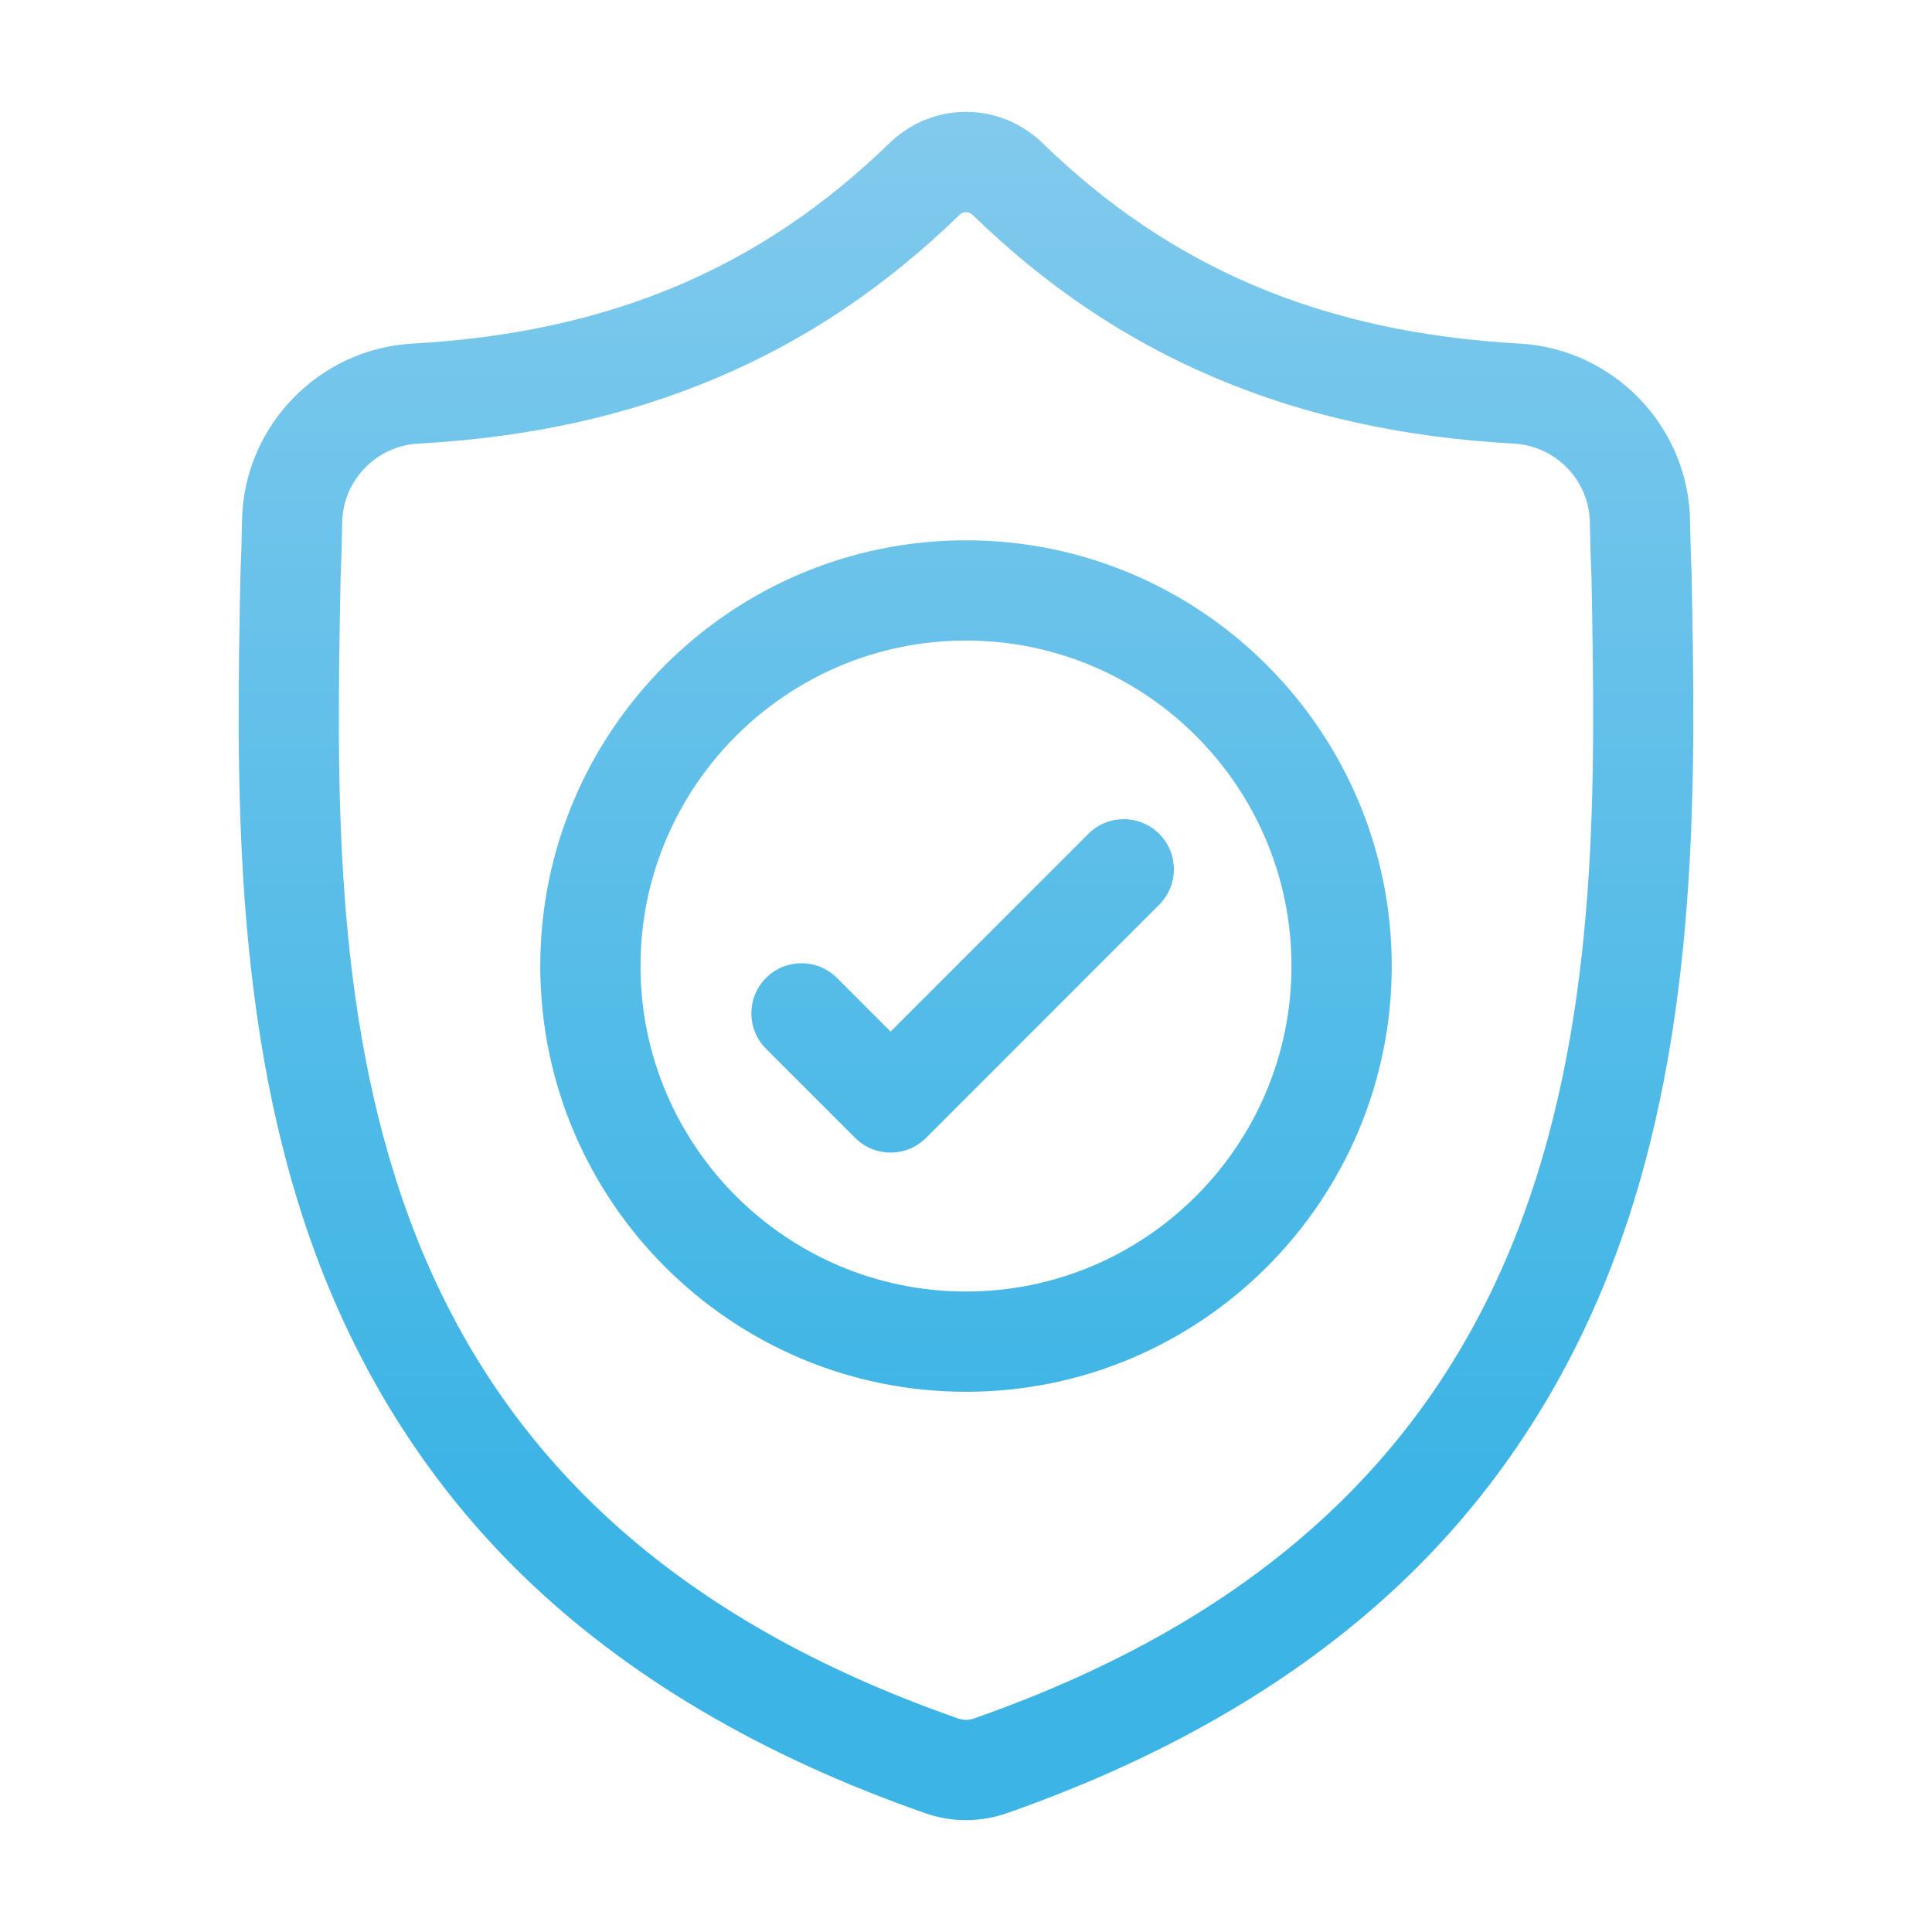 <?xml version="1.0" encoding="utf-8"?>
<!-- Generator: Adobe Illustrator 23.0.2, SVG Export Plug-In . SVG Version: 6.00 Build 0)  -->
<svg version="1.1" id="Capa_1" xmlns="http://www.w3.org/2000/svg" xmlns:xlink="http://www.w3.org/1999/xlink" x="0px" y="0px"
	 viewBox="0 0 1200 1200" style="enable-background:new 0 0 1200 1200;" xml:space="preserve">
<style type="text/css">
	.st0{fill:url(#SVGID_1_);}
	.st1{fill:url(#SVGID_2_);}
	.st2{fill:url(#SVGID_3_);}
</style>
<g>
	<g>
		<g id="surface1_1_">
			<linearGradient id="SVGID_1_" gradientUnits="userSpaceOnUse" x1="600" y1="-140.772" x2="600" y2="922.171">
				<stop  offset="0" style="stop-color:#93CFEF"/>
				<stop  offset="1" style="stop-color:#3CB4E5"/>
			</linearGradient>
			<path class="st0" d="M1050.72,357.37l-0.03-0.83c-0.46-10.19-0.77-20.97-0.96-32.97c-0.87-58.5-47.37-106.9-105.88-110.17
				c-121.99-6.81-216.37-46.59-297-125.18l-0.69-0.66c-26.3-24.12-65.98-24.12-92.28,0l-0.69,0.66
				c-80.64,78.6-175.01,118.38-297,125.19c-58.5,3.26-105.02,51.66-105.88,110.17c-0.18,11.92-0.49,22.7-0.96,32.96l-0.05,1.92
				c-2.37,124.4-5.32,279.22,46.47,419.74c28.48,77.28,71.61,144.45,128.19,199.67c64.44,62.88,148.84,112.81,250.85,148.38
				c3.32,1.16,6.77,2.1,10.28,2.8c4.95,0.99,9.94,1.48,14.93,1.48c4.99,0,9.98-0.49,14.93-1.48c3.51-0.7,6.99-1.65,10.32-2.82
				c101.89-35.63,186.2-85.58,250.59-148.46c56.55-55.23,99.68-122.42,128.19-199.72C1056.02,637.11,1053.08,482,1050.72,357.37z
				 M945.62,756.51c-54.63,148.11-166.14,249.82-340.9,310.94c-0.62,0.21-1.29,0.4-1.98,0.53c-1.81,0.36-3.64,0.36-5.47-0.01
				c-0.68-0.14-1.34-0.32-1.96-0.53c-174.95-61.01-286.54-162.66-341.12-310.78c-47.74-129.53-45.03-271.65-42.65-397.03l0.02-0.7
				c0.49-10.77,0.81-22.06,0.99-34.46c0.39-25.98,21.08-47.47,47.11-48.92c69.04-3.85,129.68-17.19,185.41-40.78
				c55.65-23.56,105.08-56.76,151.1-101.51c2.34-1.98,5.38-1.98,7.71,0c46.02,44.75,95.45,77.96,151.1,101.51
				c55.73,23.59,116.38,36.93,185.42,40.78c26.03,1.45,46.72,22.94,47.1,48.93c0.19,12.47,0.51,23.75,1,34.45
				C990.85,484.48,993.49,626.71,945.62,756.51z"/>
			<linearGradient id="SVGID_2_" gradientUnits="userSpaceOnUse" x1="599.995" y1="-140.772" x2="599.995" y2="922.171">
				<stop  offset="0" style="stop-color:#93CFEF"/>
				<stop  offset="1" style="stop-color:#3CB4E5"/>
			</linearGradient>
			<path class="st1" d="M600,335.59c-145.81,0-264.43,118.63-264.43,264.43c0,145.81,118.62,264.44,264.43,264.44
				c145.8,0,264.43-118.63,264.43-264.44C864.42,454.22,745.8,335.59,600,335.59z M600,802.19c-111.48,0-202.17-90.69-202.17-202.17
				S488.52,397.85,600,397.85c111.47,0,202.16,90.69,202.16,202.17S711.47,802.19,600,802.19z"/>
			<linearGradient id="SVGID_3_" gradientUnits="userSpaceOnUse" x1="597.915" y1="-140.772" x2="597.915" y2="922.171">
				<stop  offset="0" style="stop-color:#93CFEF"/>
				<stop  offset="1" style="stop-color:#3CB4E5"/>
			</linearGradient>
			<path class="st2" d="M675.99,517.92L553.17,640.74l-33.34-33.34c-12.16-12.16-31.87-12.16-44.03,0
				c-12.15,12.16-12.15,31.87,0,44.02l55.35,55.35c6.08,6.08,14.05,9.12,22.01,9.12c7.97,0,15.93-3.04,22.01-9.12l144.84-144.84
				c12.15-12.16,12.15-31.87,0-44.02C707.86,505.76,688.15,505.76,675.99,517.92z"/>
		</g>
	</g>
</g>
</svg>
